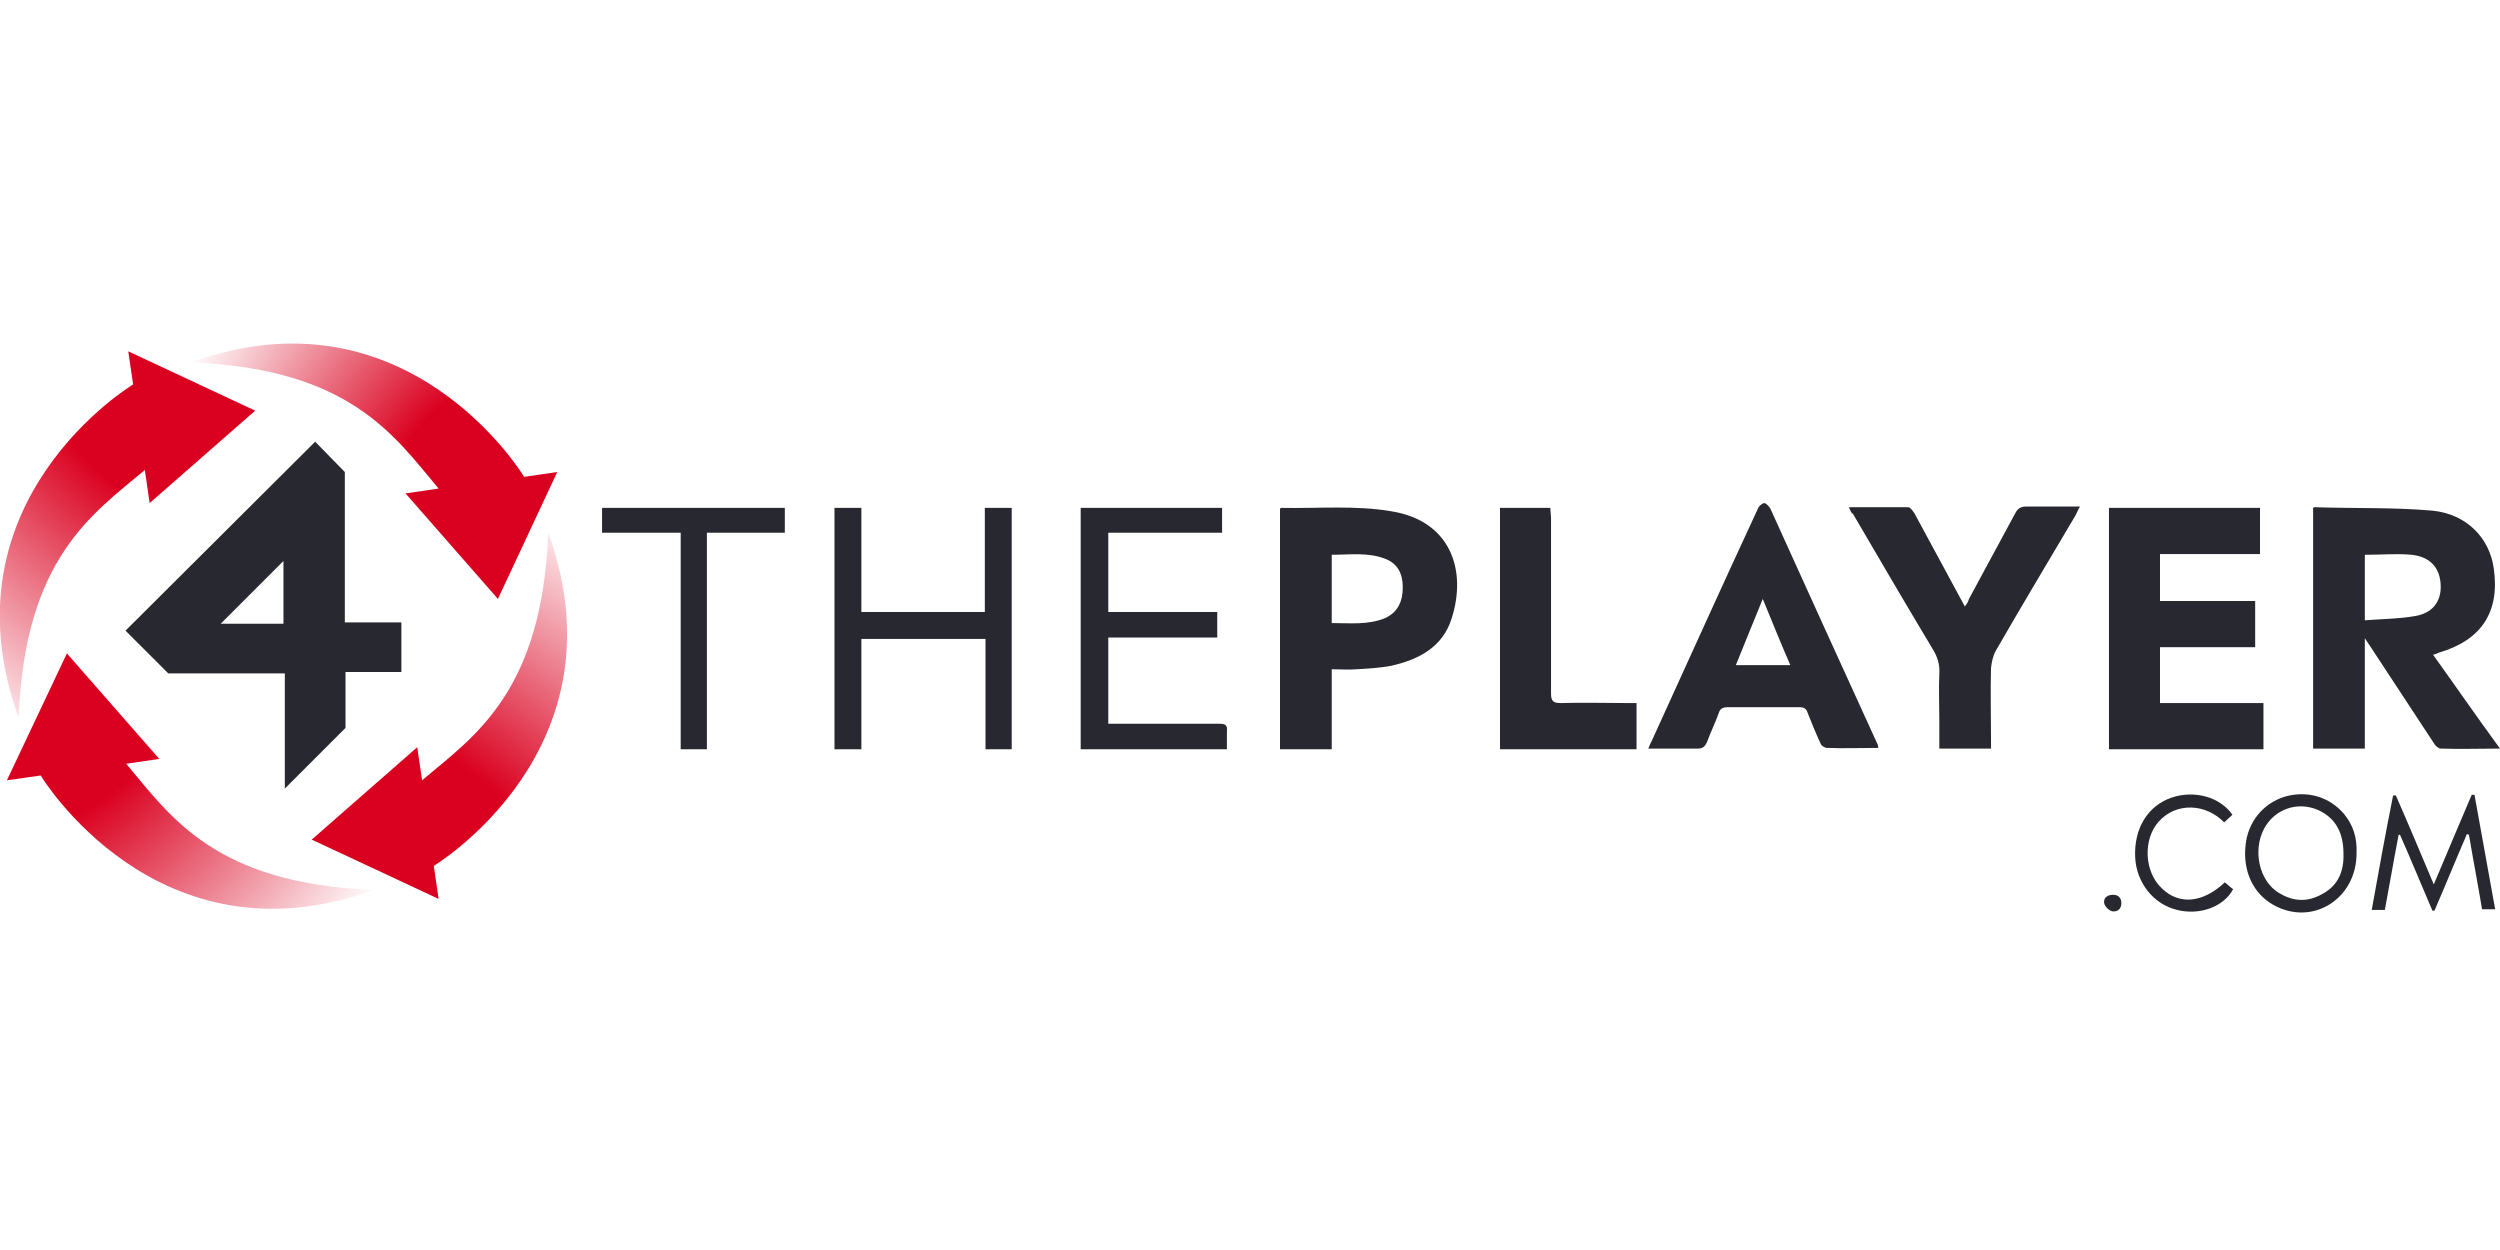 <svg width="160" height="80" viewBox="0 0 160 80" fill="none" xmlns="http://www.w3.org/2000/svg">
<g clip-path="url(#clip0_6824_8)">
<path d="M144.64 35.462C142.521 35.462 140.403 35.462 138.24 35.462C138.24 36.477 138.24 37.448 138.24 38.464C140.27 38.464 142.257 38.464 144.331 38.464C144.331 39.479 144.331 40.406 144.331 41.421C142.301 41.421 140.315 41.421 138.24 41.421C138.24 42.612 138.24 43.76 138.24 44.996C140.447 44.996 142.61 44.996 144.861 44.996C144.861 46.011 144.861 46.982 144.861 47.953C141.55 47.953 138.284 47.953 134.974 47.953C134.974 42.833 134.974 37.669 134.974 32.505C138.196 32.505 141.374 32.505 144.64 32.505C144.64 33.476 144.64 34.403 144.64 35.462Z" fill="#282831"/>
<path d="M118.334 32.461C119.658 32.461 120.894 32.461 122.13 32.461C122.262 32.461 122.439 32.725 122.527 32.858C123.498 34.667 124.469 36.433 125.44 38.243C125.528 38.419 125.616 38.552 125.749 38.816C125.881 38.64 125.97 38.508 126.014 38.331C126.985 36.521 128 34.667 128.971 32.858C129.148 32.505 129.368 32.416 129.721 32.416C130.825 32.416 131.928 32.416 133.12 32.416C132.988 32.637 132.943 32.77 132.855 32.946C131.134 35.859 129.412 38.728 127.735 41.641C127.559 41.95 127.47 42.347 127.426 42.745C127.382 44.29 127.426 45.79 127.426 47.335C127.426 47.512 127.426 47.732 127.426 47.909C126.279 47.909 125.219 47.909 124.116 47.909C124.116 47.291 124.116 46.673 124.116 46.055C124.116 45.084 124.072 44.069 124.116 43.098C124.16 42.524 123.983 41.994 123.674 41.509C121.953 38.64 120.276 35.771 118.599 32.902C118.466 32.814 118.422 32.681 118.334 32.461Z" fill="#282831"/>
<path d="M55.128 40.891C55.128 43.23 55.128 45.57 55.128 47.953C54.51 47.953 53.981 47.953 53.407 47.953C53.407 42.789 53.407 37.669 53.407 32.505C53.981 32.505 54.51 32.505 55.128 32.505C55.128 34.712 55.128 36.919 55.128 39.17C57.777 39.17 60.381 39.17 63.029 39.17C63.029 36.963 63.029 34.756 63.029 32.505C63.647 32.505 64.177 32.505 64.75 32.505C64.75 37.669 64.75 42.789 64.75 47.953C64.221 47.953 63.647 47.953 63.073 47.953C63.073 45.658 63.073 43.319 63.073 40.891C60.381 40.891 57.777 40.891 55.128 40.891Z" fill="#282831"/>
<path d="M96 32.505C97.059 32.505 98.119 32.505 99.222 32.505C99.222 32.726 99.266 32.946 99.266 33.167C99.266 36.919 99.266 40.626 99.266 44.378C99.266 44.864 99.399 44.996 99.884 44.996C101.297 44.952 102.709 44.996 104.121 44.996C104.298 44.996 104.519 44.996 104.739 44.996C104.739 46.011 104.739 46.982 104.739 47.953C101.826 47.953 98.957 47.953 96 47.953C96 42.789 96 37.669 96 32.505Z" fill="#282831"/>
<path d="M78.522 47.953C75.388 47.953 72.298 47.953 69.164 47.953C69.164 42.833 69.164 37.669 69.164 32.505C72.166 32.505 75.167 32.505 78.213 32.505C78.213 33.035 78.213 33.52 78.213 34.094C75.785 34.094 73.357 34.094 70.93 34.094C70.93 35.815 70.93 37.492 70.93 39.17C73.225 39.17 75.52 39.17 77.904 39.17C77.904 39.743 77.904 40.229 77.904 40.803C75.608 40.803 73.269 40.803 70.93 40.803C70.93 42.657 70.93 44.466 70.93 46.32C71.15 46.32 71.327 46.32 71.504 46.32C73.666 46.32 75.829 46.32 78.036 46.32C78.433 46.32 78.566 46.408 78.522 46.806C78.522 47.159 78.522 47.556 78.522 47.953Z" fill="#282831"/>
<path d="M43.564 34.094C41.843 34.094 40.21 34.094 38.532 34.094C38.532 33.52 38.532 33.035 38.532 32.505C42.461 32.505 46.301 32.505 50.229 32.505C50.229 33.035 50.229 33.52 50.229 34.094C48.596 34.094 46.963 34.094 45.241 34.094C45.241 38.728 45.241 43.319 45.241 47.953C44.668 47.953 44.138 47.953 43.564 47.953C43.564 43.363 43.564 38.773 43.564 34.094Z" fill="#282831"/>
<path d="M155.763 56.604C156.601 54.618 157.396 52.72 158.19 50.866C158.234 50.866 158.323 50.866 158.367 50.866C158.808 53.294 159.25 55.721 159.691 58.193C159.426 58.193 159.161 58.193 158.852 58.193C158.588 56.604 158.279 55.015 158.014 53.426C157.97 53.426 157.925 53.382 157.881 53.382C157.175 55.015 156.513 56.648 155.807 58.281C155.763 58.281 155.719 58.281 155.674 58.281C154.968 56.648 154.306 55.015 153.6 53.426C153.556 53.426 153.512 53.426 153.512 53.426C153.203 55.015 152.938 56.604 152.629 58.237C152.364 58.237 152.099 58.237 151.79 58.237C152.232 55.766 152.673 53.338 153.159 50.91C153.203 50.91 153.291 50.91 153.335 50.91C154.13 52.72 154.924 54.618 155.763 56.604Z" fill="#282831"/>
<path d="M142.875 52.146C142.698 52.323 142.521 52.455 142.345 52.632C141.197 51.44 139.299 51.307 138.152 52.587C137.137 53.735 137.225 55.809 138.372 56.869C139.476 57.928 140.977 57.796 142.389 56.471C142.566 56.604 142.742 56.781 142.919 56.913C142.301 58.06 140.756 58.59 139.343 58.237C137.843 57.884 136.739 56.516 136.651 54.883C136.563 53.029 137.446 51.572 138.99 51.043C140.447 50.557 142.08 50.998 142.875 52.146Z" fill="#282831"/>
<path d="M135.239 57.266C135.548 57.266 135.768 57.443 135.768 57.796C135.768 58.149 135.548 58.37 135.195 58.325C134.974 58.281 134.709 58.017 134.665 57.796C134.621 57.487 134.842 57.266 135.239 57.266Z" fill="#282831"/>
<path d="M155.719 41.906C155.895 41.862 155.983 41.818 156.072 41.774C158.808 40.979 160 39.169 159.603 36.389C159.338 34.447 157.881 32.902 155.674 32.681C153.159 32.46 150.643 32.549 148.127 32.46C148.083 32.46 148.083 32.505 148.039 32.505C148.039 37.625 148.039 42.789 148.039 47.909C149.142 47.909 150.201 47.909 151.349 47.909C151.349 45.614 151.349 43.318 151.349 40.847C151.525 41.111 151.614 41.244 151.702 41.376C153.07 43.451 154.394 45.481 155.763 47.556C155.851 47.732 156.072 47.909 156.204 47.909C157.44 47.953 158.676 47.909 160 47.909C158.543 45.922 157.175 43.936 155.719 41.906ZM151.349 39.699C151.349 38.198 151.349 36.83 151.349 35.506C152.408 35.506 153.379 35.418 154.35 35.506C155.542 35.638 156.16 36.345 156.204 37.448C156.248 38.507 155.674 39.258 154.527 39.434C153.512 39.611 152.452 39.611 151.349 39.699Z" fill="#282831"/>
<path d="M89.07 32.726C86.775 32.328 84.348 32.549 82.008 32.505C81.964 32.505 81.964 32.549 81.92 32.549C81.92 37.669 81.92 42.833 81.92 47.953C83.024 47.953 84.083 47.953 85.231 47.953C85.231 46.232 85.231 44.555 85.231 42.833C85.804 42.833 86.334 42.877 86.82 42.833C87.57 42.789 88.32 42.745 89.026 42.613C90.792 42.215 92.337 41.421 92.91 39.567C93.882 36.522 92.866 33.344 89.07 32.726ZM88.629 39.567C87.526 40.008 86.422 39.876 85.231 39.876C85.231 38.375 85.231 36.963 85.231 35.506C86.378 35.506 87.57 35.33 88.673 35.771C89.468 36.08 89.777 36.742 89.777 37.581C89.777 38.419 89.512 39.17 88.629 39.567Z" fill="#282831"/>
<path d="M120.188 47.688C117.892 42.657 115.597 37.625 113.302 32.549C113.214 32.416 113.037 32.196 112.905 32.196C112.728 32.24 112.552 32.416 112.508 32.549C110.213 37.492 107.961 42.48 105.71 47.423C105.622 47.556 105.578 47.732 105.49 47.909C106.593 47.909 107.653 47.909 108.668 47.909C108.977 47.909 109.109 47.776 109.241 47.512C109.462 46.894 109.771 46.276 109.992 45.658C110.08 45.349 110.257 45.261 110.566 45.261C112.11 45.261 113.655 45.261 115.156 45.261C115.465 45.261 115.597 45.349 115.686 45.614C115.95 46.276 116.215 46.938 116.524 47.6C116.568 47.732 116.789 47.865 116.921 47.865C118.025 47.909 119.128 47.865 120.232 47.865C120.188 47.821 120.188 47.732 120.188 47.688ZM111.095 42.568C111.669 41.156 112.199 39.832 112.817 38.331C113.435 39.832 113.964 41.156 114.582 42.568C113.346 42.568 112.243 42.568 111.095 42.568Z" fill="#282831"/>
<path d="M150.025 52.102C149.098 50.999 147.641 50.557 146.185 50.999C144.817 51.44 143.845 52.632 143.713 54.133C143.537 55.81 144.243 57.222 145.523 57.928C147.994 59.297 150.819 57.531 150.819 54.618C150.863 53.603 150.599 52.808 150.025 52.102ZM148.612 57.222C147.685 57.752 146.759 57.708 145.832 57.134C144.596 56.384 144.154 54.441 144.905 53.029C145.567 51.793 147.023 51.264 148.348 51.837C149.539 52.367 149.981 53.382 149.981 54.618C150.025 55.766 149.628 56.693 148.612 57.222Z" fill="#282831"/>
<path d="M22.069 39.832V30.21L20.171 28.268L8.033 40.361L8.121 40.45L10.549 42.877L10.77 43.098H18.229V50.469L21.716 46.982L22.113 46.585V43.01H25.688V39.832H22.069ZM18.141 39.92H14.124C15.448 38.596 16.817 37.228 18.141 35.903V39.92Z" fill="#282831"/>
<path d="M33.545 30.519C33.545 30.519 26.13 18.16 12.226 23.192C22.422 23.589 25.247 27.915 28.072 31.269L25.953 31.578L31.867 38.331L35.663 30.21L33.545 30.519Z" fill="url(#paint0_radial_6824_8)"/>
<path d="M27.763 55.412C27.763 55.412 40.121 47.997 35.09 34.094C34.692 44.29 30.367 47.114 27.012 49.939L26.703 47.821L19.95 53.735L28.072 57.531L27.763 55.412Z" fill="url(#paint1_radial_6824_8)"/>
<path d="M8.519 24.605C8.519 24.605 -3.84 32.02 1.192 45.923C1.589 35.727 5.914 32.902 9.269 30.078L9.578 32.196L16.331 26.282L8.21 22.486L8.519 24.605Z" fill="url(#paint2_radial_6824_8)"/>
<path d="M2.604 49.631C2.604 49.631 10.019 61.989 23.923 56.958C13.727 56.56 10.902 52.235 8.077 48.88L10.196 48.572L4.281 41.818L0.441 49.94L2.604 49.631Z" fill="url(#paint3_radial_6824_8)"/>
</g>
<defs>
<radialGradient id="paint0_radial_6824_8" cx="0" cy="0" r="1" gradientUnits="userSpaceOnUse" gradientTransform="translate(31.558 33.255) rotate(-151.113) scale(21.928 31.445)">
<stop offset="0.328" stop-color="#DA001F"/>
<stop offset="1" stop-color="#DA001F" stop-opacity="0"/>
</radialGradient>
<radialGradient id="paint1_radial_6824_8" cx="0" cy="0" r="1" gradientUnits="userSpaceOnUse" gradientTransform="translate(24.055 55.545) rotate(-57.265) scale(25.711 43.239)">
<stop offset="0.328" stop-color="#DA001F"/>
<stop offset="1" stop-color="#DA001F" stop-opacity="0"/>
</radialGradient>
<radialGradient id="paint2_radial_6824_8" cx="0" cy="0" r="1" gradientUnits="userSpaceOnUse" gradientTransform="translate(13.462 24.649) rotate(126.87) scale(26.483 44.537)">
<stop offset="0.328" stop-color="#DA001F"/>
<stop offset="1" stop-color="#DA001F" stop-opacity="0"/>
</radialGradient>
<radialGradient id="paint3_radial_6824_8" cx="0" cy="0" r="1" gradientUnits="userSpaceOnUse" gradientTransform="translate(3.752 42.304) rotate(34.663) scale(25.221 36.131)">
<stop offset="0.328" stop-color="#DA001F"/>
<stop offset="1" stop-color="#DA001F" stop-opacity="0"/>
</radialGradient>
<clipPath id="clip0_6824_8">
<rect width="160" height="80" fill="white"/>
</clipPath>
</defs>
</svg>
